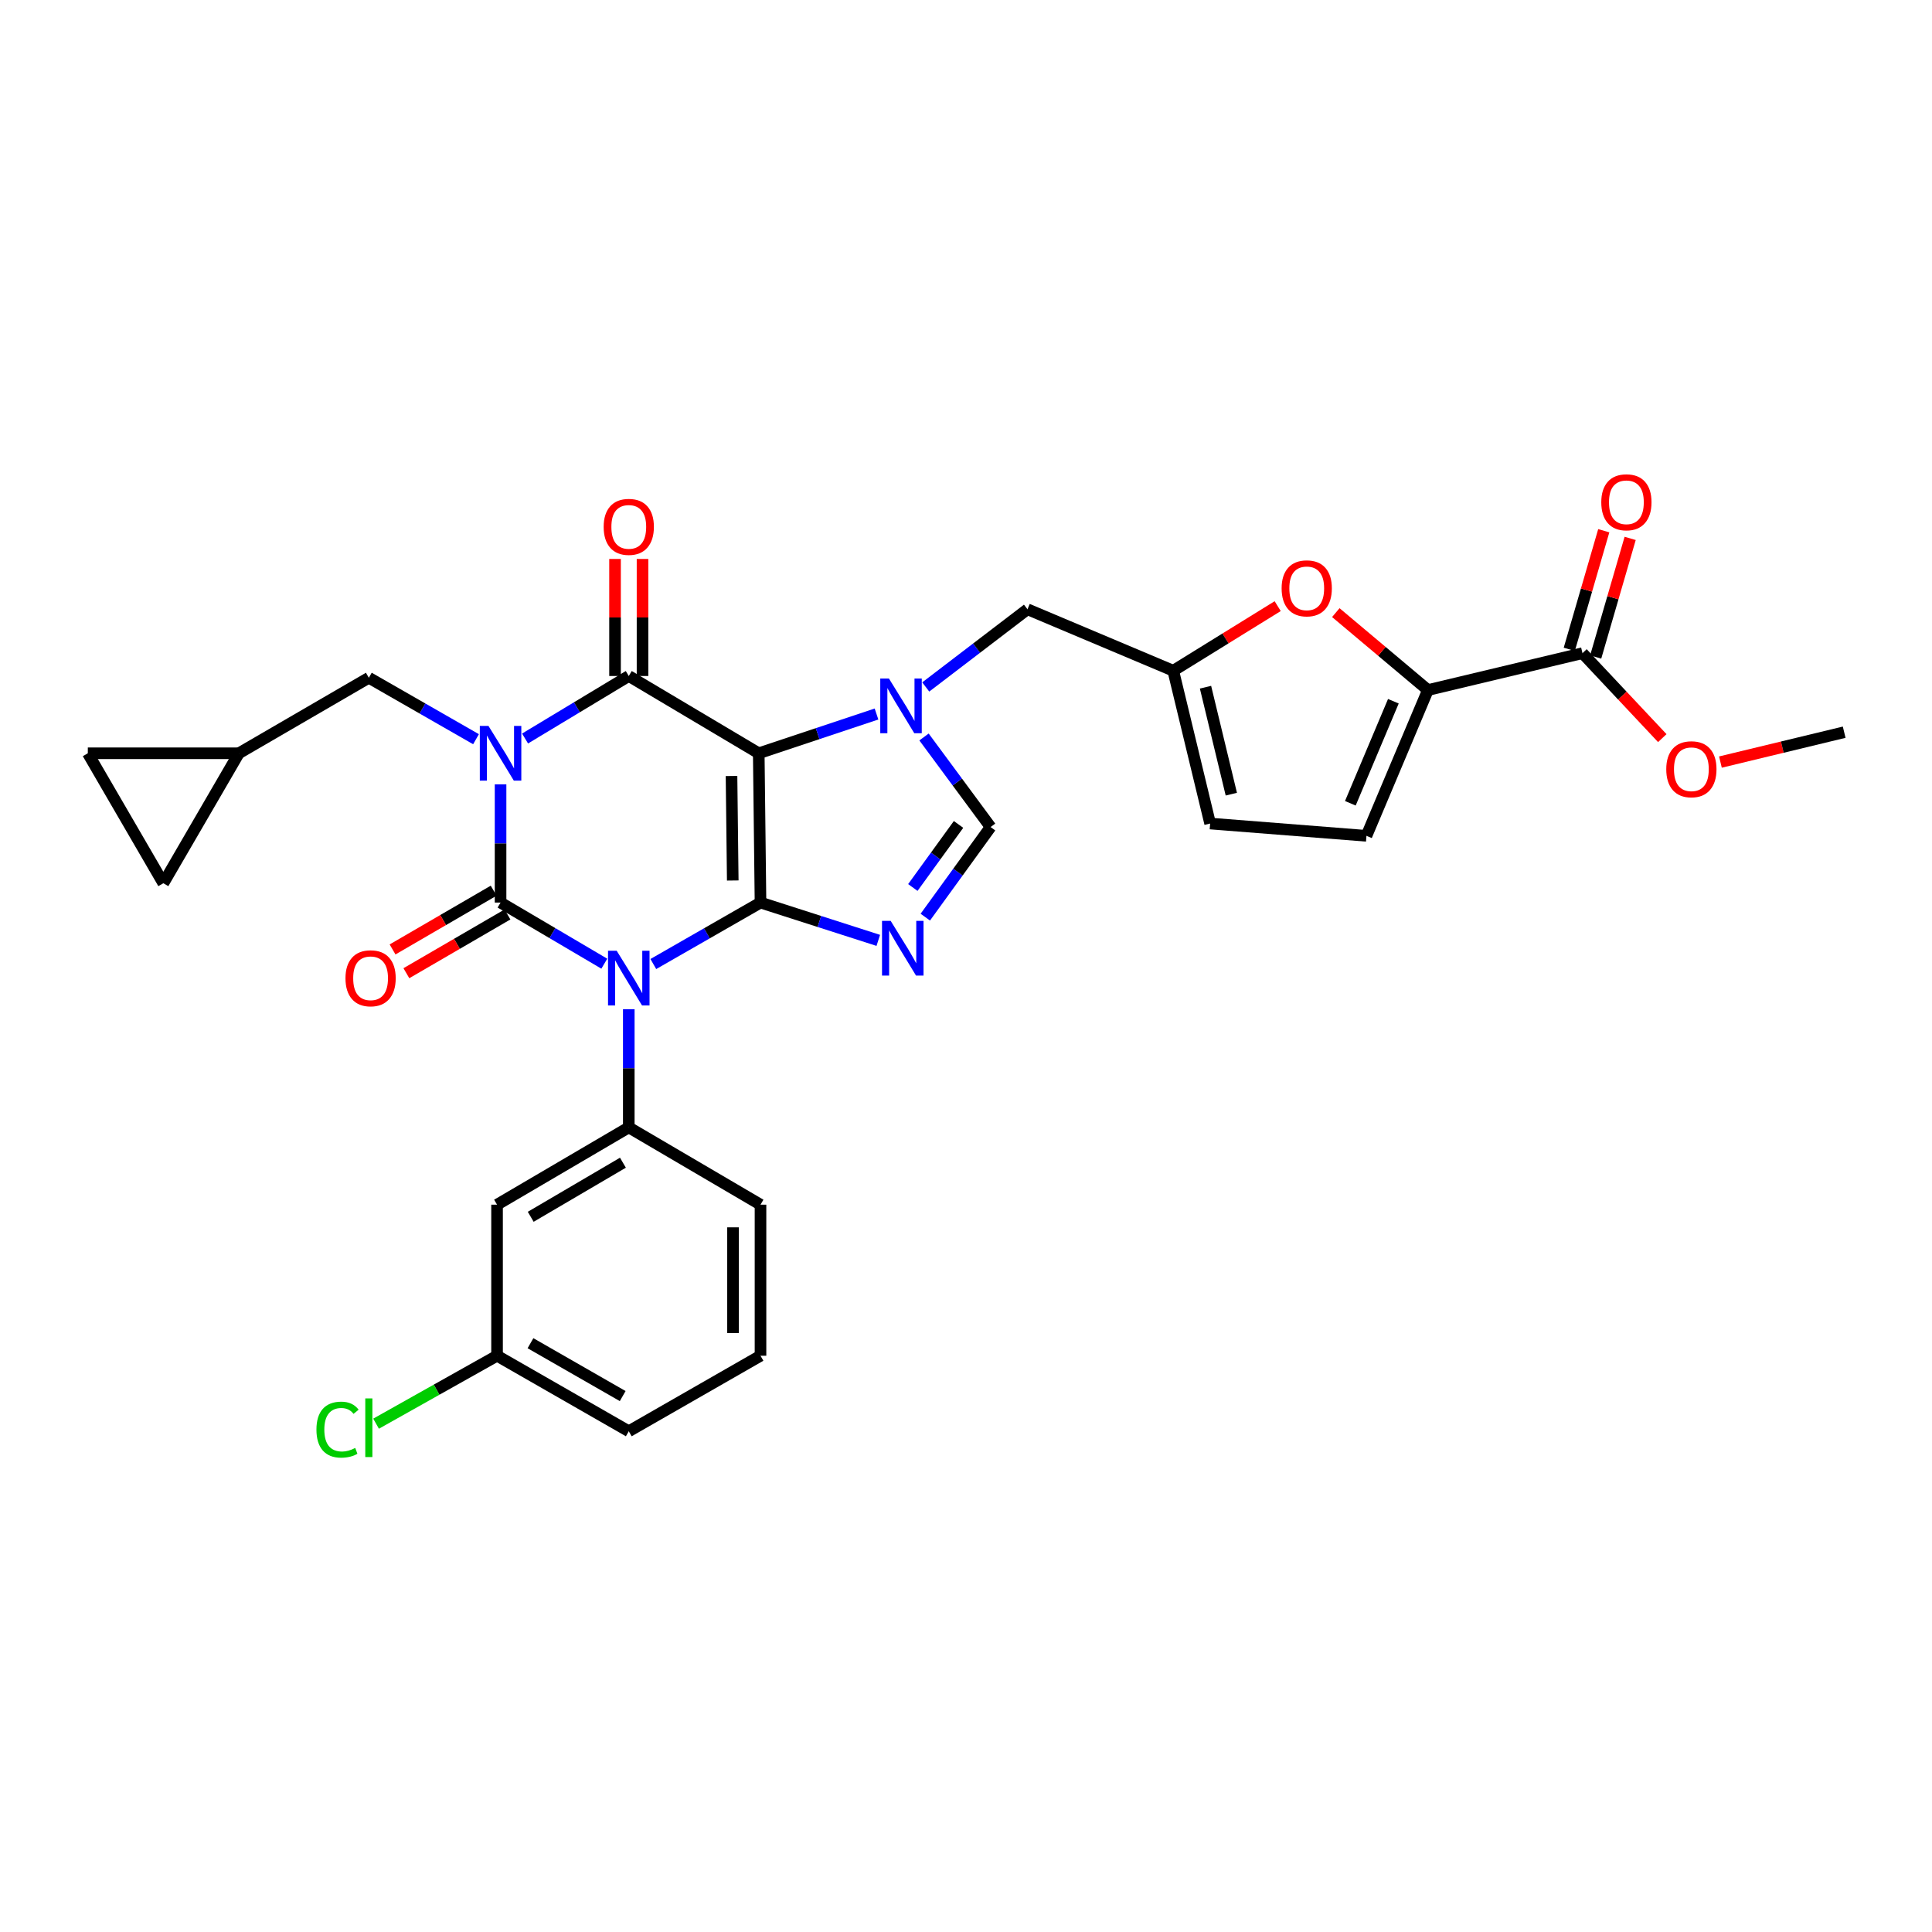 <?xml version='1.0' encoding='iso-8859-1'?>
<svg version='1.1' baseProfile='full'
              xmlns='http://www.w3.org/2000/svg'
                      xmlns:rdkit='http://www.rdkit.org/xml'
                      xmlns:xlink='http://www.w3.org/1999/xlink'
                  xml:space='preserve'
width='1000px' height='1000px' viewBox='0 0 1000 1000'>
<!-- END OF HEADER -->
<rect style='opacity:1.0;fill:#FFFFFF;stroke:none' width='1000' height='1000' x='0' y='0'> </rect>
<path class='bond-0' d='M 259.091,405.988 L 259.091,436.578' style='fill:none;fill-rule:evenodd;stroke:#0000FF;stroke-width:6px;stroke-linecap:butt;stroke-linejoin:miter;stroke-opacity:1' />
<path class='bond-0' d='M 259.091,436.578 L 259.091,467.169' style='fill:none;fill-rule:evenodd;stroke:#000000;stroke-width:6px;stroke-linecap:butt;stroke-linejoin:miter;stroke-opacity:1' />
<path class='bond-1' d='M 271.768,382.255 L 298.611,366.076' style='fill:none;fill-rule:evenodd;stroke:#0000FF;stroke-width:6px;stroke-linecap:butt;stroke-linejoin:miter;stroke-opacity:1' />
<path class='bond-1' d='M 298.611,366.076 L 325.455,349.896' style='fill:none;fill-rule:evenodd;stroke:#000000;stroke-width:6px;stroke-linecap:butt;stroke-linejoin:miter;stroke-opacity:1' />
<path class='bond-2' d='M 246.386,382.612 L 218.648,366.709' style='fill:none;fill-rule:evenodd;stroke:#0000FF;stroke-width:6px;stroke-linecap:butt;stroke-linejoin:miter;stroke-opacity:1' />
<path class='bond-2' d='M 218.648,366.709 L 190.909,350.805' style='fill:none;fill-rule:evenodd;stroke:#000000;stroke-width:6px;stroke-linecap:butt;stroke-linejoin:miter;stroke-opacity:1' />
<path class='bond-3' d='M 259.091,467.169 L 285.94,482.987' style='fill:none;fill-rule:evenodd;stroke:#000000;stroke-width:6px;stroke-linecap:butt;stroke-linejoin:miter;stroke-opacity:1' />
<path class='bond-3' d='M 285.94,482.987 L 312.789,498.806' style='fill:none;fill-rule:evenodd;stroke:#0000FF;stroke-width:6px;stroke-linecap:butt;stroke-linejoin:miter;stroke-opacity:1' />
<path class='bond-4' d='M 255.516,461.018 L 229.352,476.224' style='fill:none;fill-rule:evenodd;stroke:#000000;stroke-width:6px;stroke-linecap:butt;stroke-linejoin:miter;stroke-opacity:1' />
<path class='bond-4' d='M 229.352,476.224 L 203.188,491.43' style='fill:none;fill-rule:evenodd;stroke:#FF0000;stroke-width:6px;stroke-linecap:butt;stroke-linejoin:miter;stroke-opacity:1' />
<path class='bond-4' d='M 262.666,473.32 L 236.502,488.526' style='fill:none;fill-rule:evenodd;stroke:#000000;stroke-width:6px;stroke-linecap:butt;stroke-linejoin:miter;stroke-opacity:1' />
<path class='bond-4' d='M 236.502,488.526 L 210.338,503.733' style='fill:none;fill-rule:evenodd;stroke:#FF0000;stroke-width:6px;stroke-linecap:butt;stroke-linejoin:miter;stroke-opacity:1' />
<path class='bond-5' d='M 325.455,522.359 L 325.455,552.95' style='fill:none;fill-rule:evenodd;stroke:#0000FF;stroke-width:6px;stroke-linecap:butt;stroke-linejoin:miter;stroke-opacity:1' />
<path class='bond-5' d='M 325.455,552.95 L 325.455,583.54' style='fill:none;fill-rule:evenodd;stroke:#000000;stroke-width:6px;stroke-linecap:butt;stroke-linejoin:miter;stroke-opacity:1' />
<path class='bond-6' d='M 338.159,498.982 L 365.898,483.075' style='fill:none;fill-rule:evenodd;stroke:#0000FF;stroke-width:6px;stroke-linecap:butt;stroke-linejoin:miter;stroke-opacity:1' />
<path class='bond-6' d='M 365.898,483.075 L 393.636,467.169' style='fill:none;fill-rule:evenodd;stroke:#000000;stroke-width:6px;stroke-linecap:butt;stroke-linejoin:miter;stroke-opacity:1' />
<path class='bond-7' d='M 325.455,349.896 L 392.727,389.896' style='fill:none;fill-rule:evenodd;stroke:#000000;stroke-width:6px;stroke-linecap:butt;stroke-linejoin:miter;stroke-opacity:1' />
<path class='bond-8' d='M 332.569,349.896 L 332.569,319.606' style='fill:none;fill-rule:evenodd;stroke:#000000;stroke-width:6px;stroke-linecap:butt;stroke-linejoin:miter;stroke-opacity:1' />
<path class='bond-8' d='M 332.569,319.606 L 332.569,289.315' style='fill:none;fill-rule:evenodd;stroke:#FF0000;stroke-width:6px;stroke-linecap:butt;stroke-linejoin:miter;stroke-opacity:1' />
<path class='bond-8' d='M 318.34,349.896 L 318.34,319.606' style='fill:none;fill-rule:evenodd;stroke:#000000;stroke-width:6px;stroke-linecap:butt;stroke-linejoin:miter;stroke-opacity:1' />
<path class='bond-8' d='M 318.34,319.606 L 318.34,289.315' style='fill:none;fill-rule:evenodd;stroke:#FF0000;stroke-width:6px;stroke-linecap:butt;stroke-linejoin:miter;stroke-opacity:1' />
<path class='bond-9' d='M 739.091,357.169 L 819.091,338.078' style='fill:none;fill-rule:evenodd;stroke:#000000;stroke-width:6px;stroke-linecap:butt;stroke-linejoin:miter;stroke-opacity:1' />
<path class='bond-10' d='M 739.091,357.169 L 715.252,337.13' style='fill:none;fill-rule:evenodd;stroke:#000000;stroke-width:6px;stroke-linecap:butt;stroke-linejoin:miter;stroke-opacity:1' />
<path class='bond-10' d='M 715.252,337.13 L 691.412,317.091' style='fill:none;fill-rule:evenodd;stroke:#FF0000;stroke-width:6px;stroke-linecap:butt;stroke-linejoin:miter;stroke-opacity:1' />
<path class='bond-11' d='M 739.091,357.169 L 707.273,432.623' style='fill:none;fill-rule:evenodd;stroke:#000000;stroke-width:6px;stroke-linecap:butt;stroke-linejoin:miter;stroke-opacity:1' />
<path class='bond-11' d='M 721.207,362.958 L 698.934,415.776' style='fill:none;fill-rule:evenodd;stroke:#000000;stroke-width:6px;stroke-linecap:butt;stroke-linejoin:miter;stroke-opacity:1' />
<path class='bond-12' d='M 392.727,389.896 L 393.636,467.169' style='fill:none;fill-rule:evenodd;stroke:#000000;stroke-width:6px;stroke-linecap:butt;stroke-linejoin:miter;stroke-opacity:1' />
<path class='bond-12' d='M 378.635,401.654 L 379.272,455.745' style='fill:none;fill-rule:evenodd;stroke:#000000;stroke-width:6px;stroke-linecap:butt;stroke-linejoin:miter;stroke-opacity:1' />
<path class='bond-13' d='M 392.727,389.896 L 423.205,379.737' style='fill:none;fill-rule:evenodd;stroke:#000000;stroke-width:6px;stroke-linecap:butt;stroke-linejoin:miter;stroke-opacity:1' />
<path class='bond-13' d='M 423.205,379.737 L 453.683,369.577' style='fill:none;fill-rule:evenodd;stroke:#0000FF;stroke-width:6px;stroke-linecap:butt;stroke-linejoin:miter;stroke-opacity:1' />
<path class='bond-14' d='M 393.636,467.169 L 424.118,476.953' style='fill:none;fill-rule:evenodd;stroke:#000000;stroke-width:6px;stroke-linecap:butt;stroke-linejoin:miter;stroke-opacity:1' />
<path class='bond-14' d='M 424.118,476.953 L 454.599,486.737' style='fill:none;fill-rule:evenodd;stroke:#0000FF;stroke-width:6px;stroke-linecap:butt;stroke-linejoin:miter;stroke-opacity:1' />
<path class='bond-15' d='M 478.937,474.709 L 495.832,451.393' style='fill:none;fill-rule:evenodd;stroke:#0000FF;stroke-width:6px;stroke-linecap:butt;stroke-linejoin:miter;stroke-opacity:1' />
<path class='bond-15' d='M 495.832,451.393 L 512.727,428.078' style='fill:none;fill-rule:evenodd;stroke:#000000;stroke-width:6px;stroke-linecap:butt;stroke-linejoin:miter;stroke-opacity:1' />
<path class='bond-15' d='M 472.483,459.365 L 484.31,443.044' style='fill:none;fill-rule:evenodd;stroke:#0000FF;stroke-width:6px;stroke-linecap:butt;stroke-linejoin:miter;stroke-opacity:1' />
<path class='bond-15' d='M 484.31,443.044 L 496.137,426.723' style='fill:none;fill-rule:evenodd;stroke:#000000;stroke-width:6px;stroke-linecap:butt;stroke-linejoin:miter;stroke-opacity:1' />
<path class='bond-16' d='M 512.727,428.078 L 495.499,404.769' style='fill:none;fill-rule:evenodd;stroke:#000000;stroke-width:6px;stroke-linecap:butt;stroke-linejoin:miter;stroke-opacity:1' />
<path class='bond-16' d='M 495.499,404.769 L 478.271,381.461' style='fill:none;fill-rule:evenodd;stroke:#0000FF;stroke-width:6px;stroke-linecap:butt;stroke-linejoin:miter;stroke-opacity:1' />
<path class='bond-17' d='M 479.163,355.573 L 505.49,335.462' style='fill:none;fill-rule:evenodd;stroke:#0000FF;stroke-width:6px;stroke-linecap:butt;stroke-linejoin:miter;stroke-opacity:1' />
<path class='bond-17' d='M 505.49,335.462 L 531.818,315.351' style='fill:none;fill-rule:evenodd;stroke:#000000;stroke-width:6px;stroke-linecap:butt;stroke-linejoin:miter;stroke-opacity:1' />
<path class='bond-18' d='M 819.091,338.078 L 839.744,360.063' style='fill:none;fill-rule:evenodd;stroke:#000000;stroke-width:6px;stroke-linecap:butt;stroke-linejoin:miter;stroke-opacity:1' />
<path class='bond-18' d='M 839.744,360.063 L 860.397,382.048' style='fill:none;fill-rule:evenodd;stroke:#FF0000;stroke-width:6px;stroke-linecap:butt;stroke-linejoin:miter;stroke-opacity:1' />
<path class='bond-19' d='M 825.923,340.064 L 834.845,309.371' style='fill:none;fill-rule:evenodd;stroke:#000000;stroke-width:6px;stroke-linecap:butt;stroke-linejoin:miter;stroke-opacity:1' />
<path class='bond-19' d='M 834.845,309.371 L 843.768,278.677' style='fill:none;fill-rule:evenodd;stroke:#FF0000;stroke-width:6px;stroke-linecap:butt;stroke-linejoin:miter;stroke-opacity:1' />
<path class='bond-19' d='M 812.259,336.092 L 821.182,305.399' style='fill:none;fill-rule:evenodd;stroke:#000000;stroke-width:6px;stroke-linecap:butt;stroke-linejoin:miter;stroke-opacity:1' />
<path class='bond-19' d='M 821.182,305.399 L 830.104,274.706' style='fill:none;fill-rule:evenodd;stroke:#FF0000;stroke-width:6px;stroke-linecap:butt;stroke-linejoin:miter;stroke-opacity:1' />
<path class='bond-20' d='M 890.489,394.449 L 922.517,386.718' style='fill:none;fill-rule:evenodd;stroke:#FF0000;stroke-width:6px;stroke-linecap:butt;stroke-linejoin:miter;stroke-opacity:1' />
<path class='bond-20' d='M 922.517,386.718 L 954.545,378.987' style='fill:none;fill-rule:evenodd;stroke:#000000;stroke-width:6px;stroke-linecap:butt;stroke-linejoin:miter;stroke-opacity:1' />
<path class='bond-21' d='M 45.455,389.896 L 84.546,457.169' style='fill:none;fill-rule:evenodd;stroke:#000000;stroke-width:6px;stroke-linecap:butt;stroke-linejoin:miter;stroke-opacity:1' />
<path class='bond-22' d='M 45.455,389.896 L 123.636,389.896' style='fill:none;fill-rule:evenodd;stroke:#000000;stroke-width:6px;stroke-linecap:butt;stroke-linejoin:miter;stroke-opacity:1' />
<path class='bond-23' d='M 84.546,457.169 L 123.636,389.896' style='fill:none;fill-rule:evenodd;stroke:#000000;stroke-width:6px;stroke-linecap:butt;stroke-linejoin:miter;stroke-opacity:1' />
<path class='bond-24' d='M 123.636,389.896 L 190.909,350.805' style='fill:none;fill-rule:evenodd;stroke:#000000;stroke-width:6px;stroke-linecap:butt;stroke-linejoin:miter;stroke-opacity:1' />
<path class='bond-25' d='M 257.273,623.54 L 325.455,583.54' style='fill:none;fill-rule:evenodd;stroke:#000000;stroke-width:6px;stroke-linecap:butt;stroke-linejoin:miter;stroke-opacity:1' />
<path class='bond-25' d='M 274.7,629.813 L 322.427,601.813' style='fill:none;fill-rule:evenodd;stroke:#000000;stroke-width:6px;stroke-linecap:butt;stroke-linejoin:miter;stroke-opacity:1' />
<path class='bond-26' d='M 257.273,623.54 L 257.273,701.722' style='fill:none;fill-rule:evenodd;stroke:#000000;stroke-width:6px;stroke-linecap:butt;stroke-linejoin:miter;stroke-opacity:1' />
<path class='bond-27' d='M 325.455,583.54 L 393.636,623.54' style='fill:none;fill-rule:evenodd;stroke:#000000;stroke-width:6px;stroke-linecap:butt;stroke-linejoin:miter;stroke-opacity:1' />
<path class='bond-28' d='M 257.273,701.722 L 225.962,719.307' style='fill:none;fill-rule:evenodd;stroke:#000000;stroke-width:6px;stroke-linecap:butt;stroke-linejoin:miter;stroke-opacity:1' />
<path class='bond-28' d='M 225.962,719.307 L 194.652,736.893' style='fill:none;fill-rule:evenodd;stroke:#00CC00;stroke-width:6px;stroke-linecap:butt;stroke-linejoin:miter;stroke-opacity:1' />
<path class='bond-29' d='M 257.273,701.722 L 325.455,740.813' style='fill:none;fill-rule:evenodd;stroke:#000000;stroke-width:6px;stroke-linecap:butt;stroke-linejoin:miter;stroke-opacity:1' />
<path class='bond-29' d='M 274.577,695.241 L 322.305,722.605' style='fill:none;fill-rule:evenodd;stroke:#000000;stroke-width:6px;stroke-linecap:butt;stroke-linejoin:miter;stroke-opacity:1' />
<path class='bond-30' d='M 393.636,701.722 L 393.636,623.54' style='fill:none;fill-rule:evenodd;stroke:#000000;stroke-width:6px;stroke-linecap:butt;stroke-linejoin:miter;stroke-opacity:1' />
<path class='bond-30' d='M 379.407,689.995 L 379.407,635.268' style='fill:none;fill-rule:evenodd;stroke:#000000;stroke-width:6px;stroke-linecap:butt;stroke-linejoin:miter;stroke-opacity:1' />
<path class='bond-31' d='M 393.636,701.722 L 325.455,740.813' style='fill:none;fill-rule:evenodd;stroke:#000000;stroke-width:6px;stroke-linecap:butt;stroke-linejoin:miter;stroke-opacity:1' />
<path class='bond-32' d='M 661.333,313.737 L 634.303,330.453' style='fill:none;fill-rule:evenodd;stroke:#FF0000;stroke-width:6px;stroke-linecap:butt;stroke-linejoin:miter;stroke-opacity:1' />
<path class='bond-32' d='M 634.303,330.453 L 607.273,347.169' style='fill:none;fill-rule:evenodd;stroke:#000000;stroke-width:6px;stroke-linecap:butt;stroke-linejoin:miter;stroke-opacity:1' />
<path class='bond-33' d='M 607.273,347.169 L 626.364,426.26' style='fill:none;fill-rule:evenodd;stroke:#000000;stroke-width:6px;stroke-linecap:butt;stroke-linejoin:miter;stroke-opacity:1' />
<path class='bond-33' d='M 623.968,355.694 L 637.332,411.057' style='fill:none;fill-rule:evenodd;stroke:#000000;stroke-width:6px;stroke-linecap:butt;stroke-linejoin:miter;stroke-opacity:1' />
<path class='bond-34' d='M 607.273,347.169 L 531.818,315.351' style='fill:none;fill-rule:evenodd;stroke:#000000;stroke-width:6px;stroke-linecap:butt;stroke-linejoin:miter;stroke-opacity:1' />
<path class='bond-35' d='M 626.364,426.26 L 707.273,432.623' style='fill:none;fill-rule:evenodd;stroke:#000000;stroke-width:6px;stroke-linecap:butt;stroke-linejoin:miter;stroke-opacity:1' />
<path  class='atom-0' d='M 252.831 375.736
L 262.111 390.736
Q 263.031 392.216, 264.511 394.896
Q 265.991 397.576, 266.071 397.736
L 266.071 375.736
L 269.831 375.736
L 269.831 404.056
L 265.951 404.056
L 255.991 387.656
Q 254.831 385.736, 253.591 383.536
Q 252.391 381.336, 252.031 380.656
L 252.031 404.056
L 248.351 404.056
L 248.351 375.736
L 252.831 375.736
' fill='#0000FF'/>
<path  class='atom-2' d='M 319.195 492.108
L 328.475 507.108
Q 329.395 508.588, 330.875 511.268
Q 332.355 513.948, 332.435 514.108
L 332.435 492.108
L 336.195 492.108
L 336.195 520.428
L 332.315 520.428
L 322.355 504.028
Q 321.195 502.108, 319.955 499.908
Q 318.755 497.708, 318.395 497.028
L 318.395 520.428
L 314.715 520.428
L 314.715 492.108
L 319.195 492.108
' fill='#0000FF'/>
<path  class='atom-4' d='M 312.455 272.703
Q 312.455 265.903, 315.815 262.103
Q 319.175 258.303, 325.455 258.303
Q 331.735 258.303, 335.095 262.103
Q 338.455 265.903, 338.455 272.703
Q 338.455 279.583, 335.055 283.503
Q 331.655 287.383, 325.455 287.383
Q 319.215 287.383, 315.815 283.503
Q 312.455 279.623, 312.455 272.703
M 325.455 284.183
Q 329.775 284.183, 332.095 281.303
Q 334.455 278.383, 334.455 272.703
Q 334.455 267.143, 332.095 264.343
Q 329.775 261.503, 325.455 261.503
Q 321.135 261.503, 318.775 264.303
Q 316.455 267.103, 316.455 272.703
Q 316.455 278.423, 318.775 281.303
Q 321.135 284.183, 325.455 284.183
' fill='#FF0000'/>
<path  class='atom-5' d='M 178.818 506.348
Q 178.818 499.548, 182.178 495.748
Q 185.538 491.948, 191.818 491.948
Q 198.098 491.948, 201.458 495.748
Q 204.818 499.548, 204.818 506.348
Q 204.818 513.228, 201.418 517.148
Q 198.018 521.028, 191.818 521.028
Q 185.578 521.028, 182.178 517.148
Q 178.818 513.268, 178.818 506.348
M 191.818 517.828
Q 196.138 517.828, 198.458 514.948
Q 200.818 512.028, 200.818 506.348
Q 200.818 500.788, 198.458 497.988
Q 196.138 495.148, 191.818 495.148
Q 187.498 495.148, 185.138 497.948
Q 182.818 500.748, 182.818 506.348
Q 182.818 512.068, 185.138 514.948
Q 187.498 517.828, 191.818 517.828
' fill='#FF0000'/>
<path  class='atom-9' d='M 461.013 476.645
L 470.293 491.645
Q 471.213 493.125, 472.693 495.805
Q 474.173 498.485, 474.253 498.645
L 474.253 476.645
L 478.013 476.645
L 478.013 504.965
L 474.133 504.965
L 464.173 488.565
Q 463.013 486.645, 461.773 484.445
Q 460.573 482.245, 460.213 481.565
L 460.213 504.965
L 456.533 504.965
L 456.533 476.645
L 461.013 476.645
' fill='#0000FF'/>
<path  class='atom-11' d='M 460.104 351.191
L 469.384 366.191
Q 470.304 367.671, 471.784 370.351
Q 473.264 373.031, 473.344 373.191
L 473.344 351.191
L 477.104 351.191
L 477.104 379.511
L 473.224 379.511
L 463.264 363.111
Q 462.104 361.191, 460.864 358.991
Q 459.664 356.791, 459.304 356.111
L 459.304 379.511
L 455.624 379.511
L 455.624 351.191
L 460.104 351.191
' fill='#0000FF'/>
<path  class='atom-13' d='M 862.455 398.158
Q 862.455 391.358, 865.815 387.558
Q 869.175 383.758, 875.455 383.758
Q 881.735 383.758, 885.095 387.558
Q 888.455 391.358, 888.455 398.158
Q 888.455 405.038, 885.055 408.958
Q 881.655 412.838, 875.455 412.838
Q 869.215 412.838, 865.815 408.958
Q 862.455 405.078, 862.455 398.158
M 875.455 409.638
Q 879.775 409.638, 882.095 406.758
Q 884.455 403.838, 884.455 398.158
Q 884.455 392.598, 882.095 389.798
Q 879.775 386.958, 875.455 386.958
Q 871.135 386.958, 868.775 389.758
Q 866.455 392.558, 866.455 398.158
Q 866.455 403.878, 868.775 406.758
Q 871.135 409.638, 875.455 409.638
' fill='#FF0000'/>
<path  class='atom-20' d='M 163.789 739.975
Q 163.789 732.935, 167.069 729.255
Q 170.389 725.535, 176.669 725.535
Q 182.509 725.535, 185.629 729.655
L 182.989 731.815
Q 180.709 728.815, 176.669 728.815
Q 172.389 728.815, 170.109 731.695
Q 167.869 734.535, 167.869 739.975
Q 167.869 745.575, 170.189 748.455
Q 172.549 751.335, 177.109 751.335
Q 180.229 751.335, 183.869 749.455
L 184.989 752.455
Q 183.509 753.415, 181.269 753.975
Q 179.029 754.535, 176.549 754.535
Q 170.389 754.535, 167.069 750.775
Q 163.789 747.015, 163.789 739.975
' fill='#00CC00'/>
<path  class='atom-20' d='M 189.069 723.815
L 192.749 723.815
L 192.749 754.175
L 189.069 754.175
L 189.069 723.815
' fill='#00CC00'/>
<path  class='atom-25' d='M 828.818 259.976
Q 828.818 253.176, 832.178 249.376
Q 835.538 245.576, 841.818 245.576
Q 848.098 245.576, 851.458 249.376
Q 854.818 253.176, 854.818 259.976
Q 854.818 266.856, 851.418 270.776
Q 848.018 274.656, 841.818 274.656
Q 835.578 274.656, 832.178 270.776
Q 828.818 266.896, 828.818 259.976
M 841.818 271.456
Q 846.138 271.456, 848.458 268.576
Q 850.818 265.656, 850.818 259.976
Q 850.818 254.416, 848.458 251.616
Q 846.138 248.776, 841.818 248.776
Q 837.498 248.776, 835.138 251.576
Q 832.818 254.376, 832.818 259.976
Q 832.818 265.696, 835.138 268.576
Q 837.498 271.456, 841.818 271.456
' fill='#FF0000'/>
<path  class='atom-27' d='M 663.364 304.522
Q 663.364 297.722, 666.724 293.922
Q 670.084 290.122, 676.364 290.122
Q 682.644 290.122, 686.004 293.922
Q 689.364 297.722, 689.364 304.522
Q 689.364 311.402, 685.964 315.322
Q 682.564 319.202, 676.364 319.202
Q 670.124 319.202, 666.724 315.322
Q 663.364 311.442, 663.364 304.522
M 676.364 316.002
Q 680.684 316.002, 683.004 313.122
Q 685.364 310.202, 685.364 304.522
Q 685.364 298.962, 683.004 296.162
Q 680.684 293.322, 676.364 293.322
Q 672.044 293.322, 669.684 296.122
Q 667.364 298.922, 667.364 304.522
Q 667.364 310.242, 669.684 313.122
Q 672.044 316.002, 676.364 316.002
' fill='#FF0000'/>
</svg>
